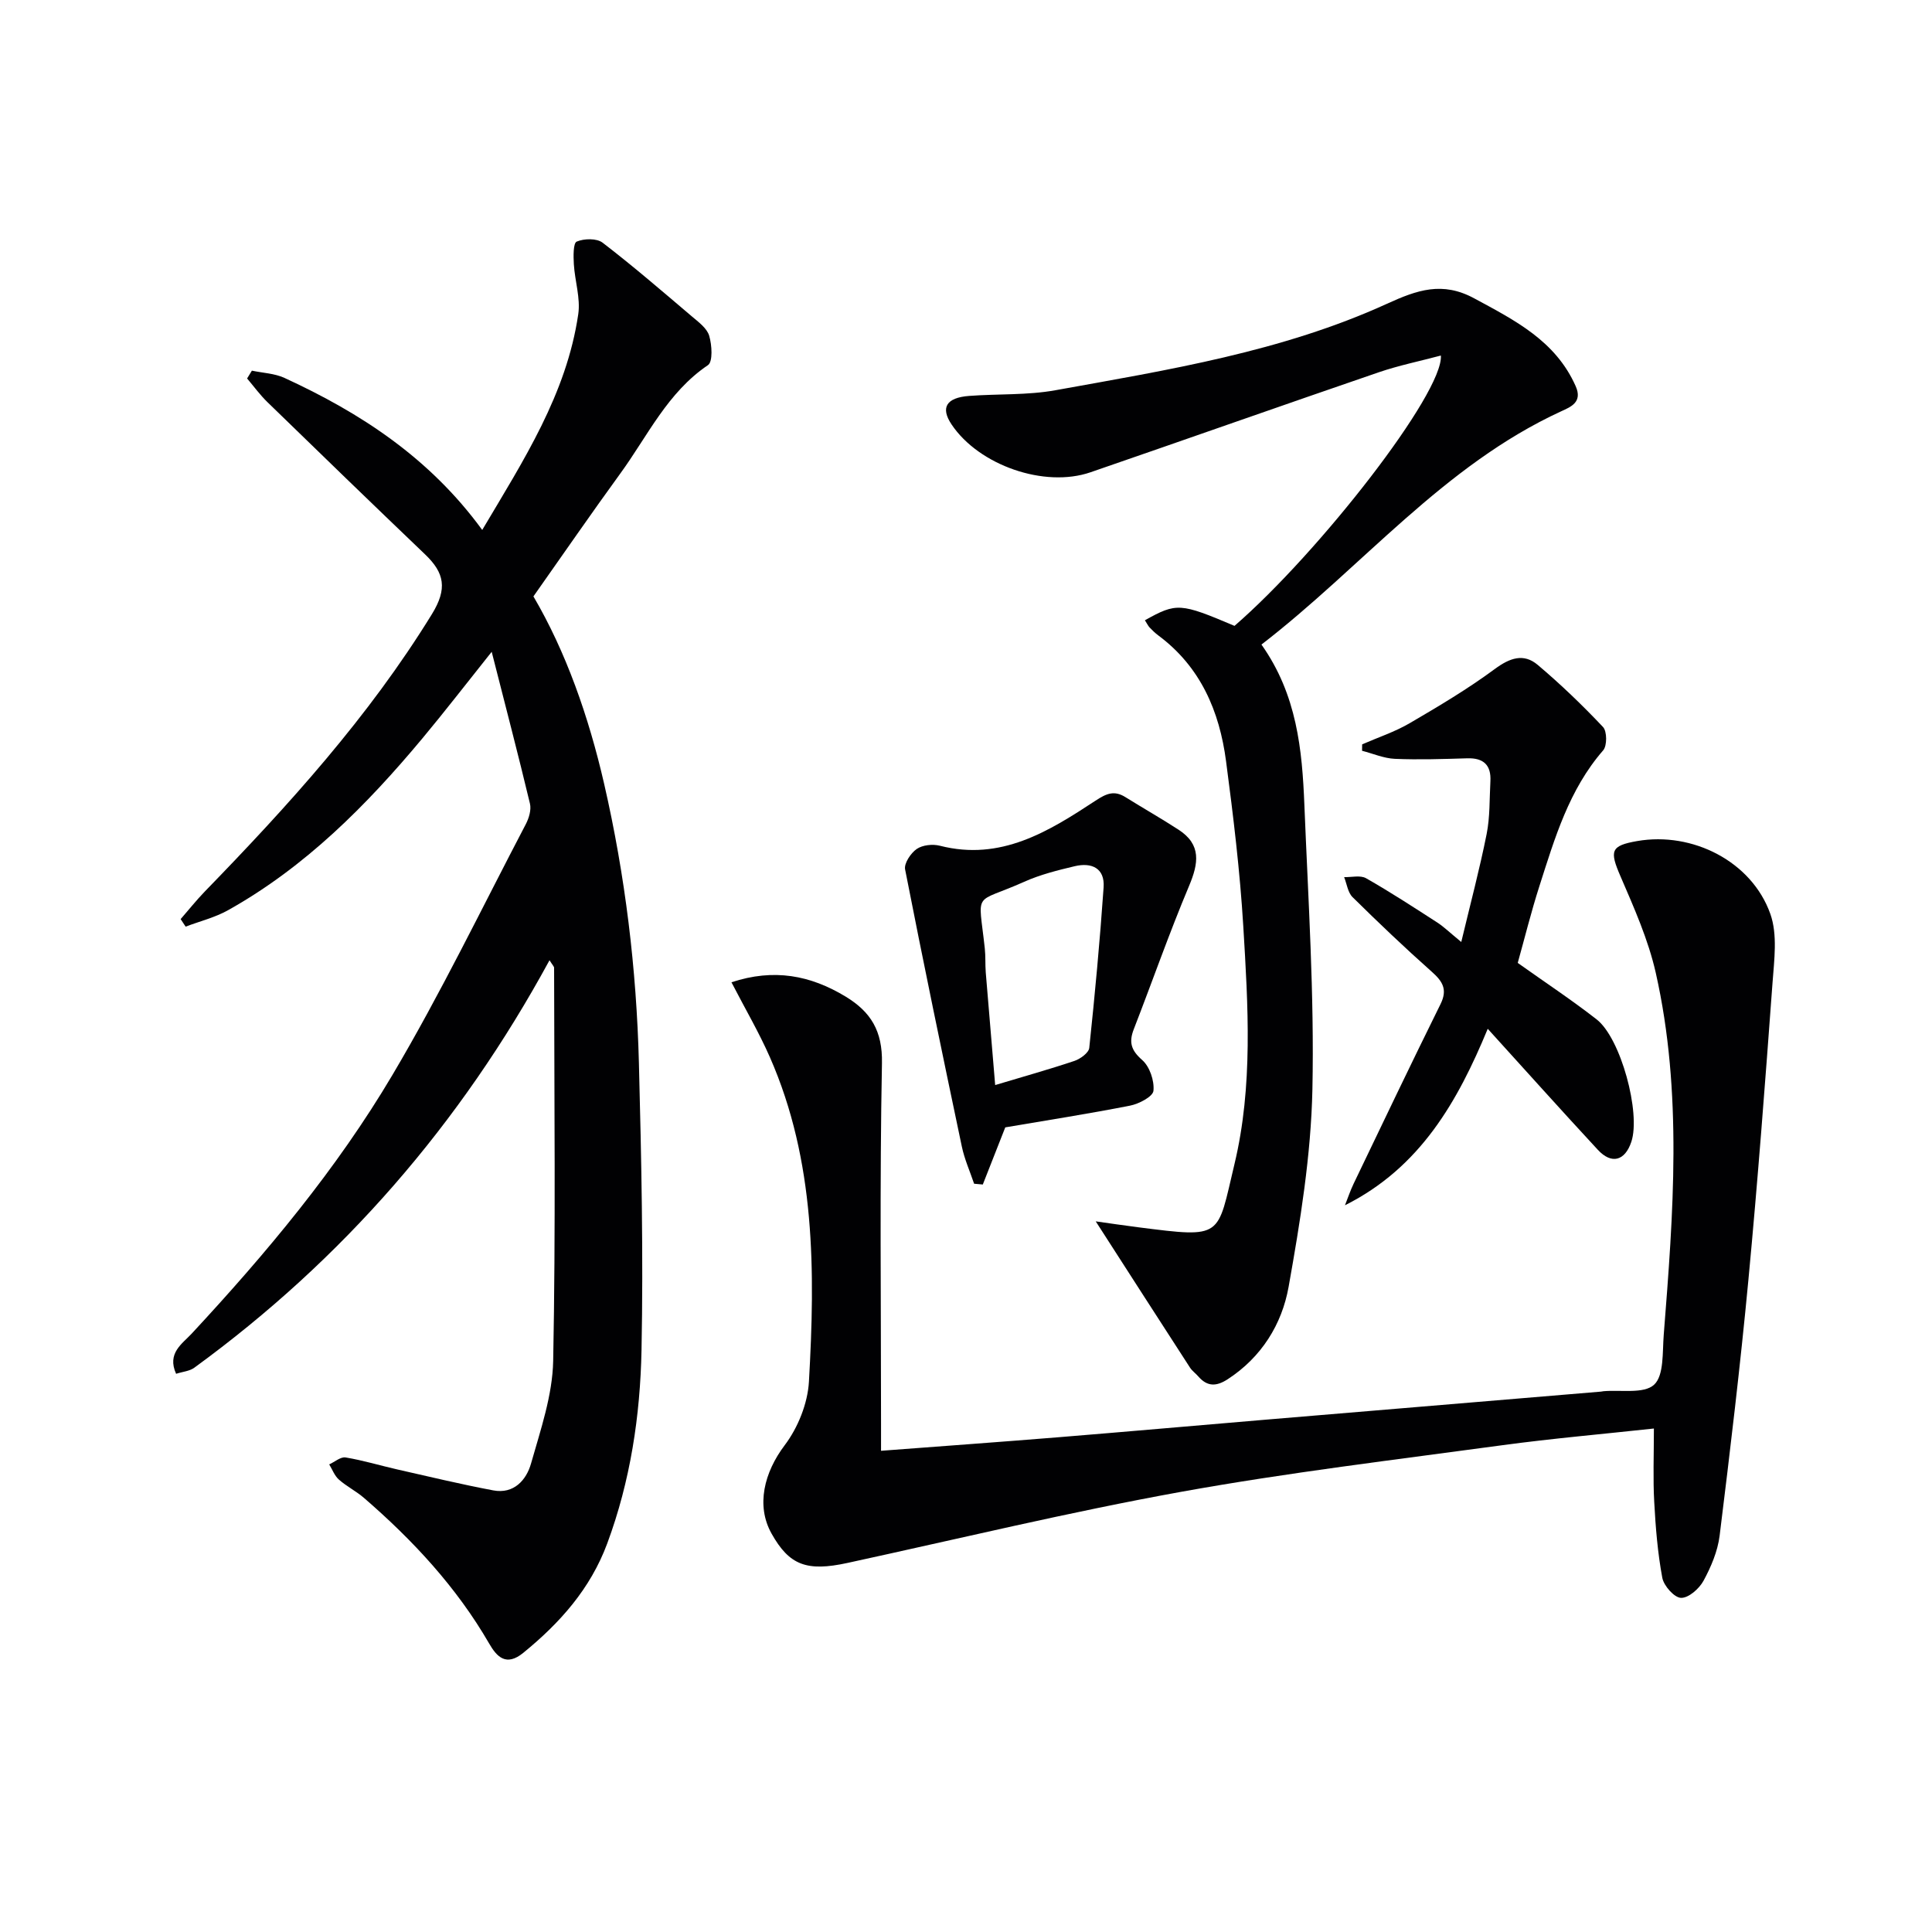 <svg enable-background="new 0 0 400 400" viewBox="0 0 400 400" xmlns="http://www.w3.org/2000/svg"><g fill="#010103"><path d="m113.77 198.81c-18.43 33.91-42.79 61.95-73.54 84.36-.98.72-2.41.82-3.77 1.26-1.93-4.27 1.27-6.21 3.22-8.31 15.45-16.64 30.02-34.05 41.58-53.58 9.97-16.84 18.51-34.54 27.6-51.9.65-1.25 1.17-2.97.86-4.26-2.42-10.12-5.06-20.18-7.92-31.43-5.31 6.65-9.73 12.39-14.37 17.95-11.58 13.88-24.23 26.6-40.18 35.53-2.72 1.53-5.87 2.3-8.82 3.42-.34-.52-.68-1.04-1.03-1.56 1.66-1.9 3.23-3.88 4.98-5.69 17.31-17.82 33.94-36.14 47.05-57.46 3.23-5.26 2.59-8.52-1.4-12.34-10.94-10.46-21.82-21-32.67-31.55-1.53-1.49-2.81-3.25-4.2-4.89l.99-1.62c2.26.48 4.69.56 6.74 1.5 15.76 7.25 30.04 16.53 40.95 31.48 8.58-14.46 17.45-28.13 19.88-44.66.49-3.33-.7-6.88-.91-10.34-.1-1.63-.15-4.38.59-4.7 1.53-.65 4.15-.71 5.37.23 6.32 4.85 12.36 10.07 18.44 15.23 1.39 1.18 3.15 2.46 3.62 4.03.57 1.91.79 5.38-.26 6.09-8.38 5.66-12.47 14.64-18.11 22.39-5.95 8.18-11.69 16.51-18.02 25.49 6.71 11.43 11.43 24.83 14.64 38.8 4.37 19.02 6.7 38.32 7.2 57.8.51 19.81.93 39.64.54 59.44-.27 13.6-2.3 27.1-7.1 40.04-3.49 9.4-9.79 16.45-17.39 22.65-3.54 2.88-5.47.82-7.06-1.94-6.76-11.68-15.79-21.39-25.92-30.15-1.62-1.4-3.6-2.38-5.2-3.8-.89-.79-1.34-2.07-1.99-3.13 1.13-.51 2.36-1.61 3.39-1.44 3.59.59 7.1 1.66 10.65 2.47 6.63 1.5 13.25 3.09 19.93 4.35 4.24.8 6.84-2.13 7.81-5.55 1.98-6.98 4.45-14.14 4.59-21.27.53-27.11.22-54.24.19-81.36.02-.26-.28-.51-.95-1.58z"/><path d="m342.42 295.76c-10.57 1.15-20.98 2.05-31.33 3.45-22.2 3.02-44.49 5.67-66.52 9.65-23.17 4.19-46.09 9.73-69.11 14.73-8.42 1.83-12.04.49-15.72-6.08-3.26-5.81-1.52-12.68 2.72-18.29 2.74-3.62 4.76-8.64 5.02-13.15 1.3-22.82 1.38-45.64-8.08-67.18-2.25-5.13-5.11-10-7.96-15.52 8.79-2.91 16.36-1.45 23.65 2.97 5.21 3.17 7.64 7.11 7.51 13.77-.48 24.81-.19 49.64-.19 74.46v5.8c12.67-.96 24.74-1.83 36.8-2.81 14.24-1.16 28.47-2.42 42.7-3.62 23.18-1.95 46.36-3.88 69.54-5.82.17-.01.33-.06.49-.08 3.62-.33 8.4.6 10.52-1.35 2.08-1.92 1.71-6.76 2-10.35 1.97-25.03 3.94-50.11-1.65-74.92-1.55-6.87-4.5-13.48-7.31-20-2.28-5.27-2.05-6.33 3.47-7.29 11.43-1.99 23.71 4.22 27.56 15.09 1.52 4.29.8 9.53.45 14.29-1.51 20.53-3.06 41.06-5 61.56-1.67 17.66-3.77 35.28-5.95 52.88-.4 3.21-1.77 6.44-3.33 9.32-.89 1.65-3.1 3.6-4.67 3.55-1.38-.04-3.56-2.49-3.87-4.16-.96-5.16-1.39-10.45-1.67-15.7-.27-4.78-.07-9.58-.07-15.2z"/><path d="m237.04 128.42c6.56-3.66 7.31-3.61 18.55 1.16 17.57-15.22 43.28-48.24 42.73-55.97-4.39 1.17-8.71 2.05-12.84 3.46-19.93 6.83-39.79 13.85-59.7 20.71-9.55 3.29-23.1-1.45-28.76-9.89-2.34-3.48-1.13-5.56 3.63-5.92 5.96-.45 12.05-.12 17.89-1.18 23.33-4.21 46.87-7.97 68.64-17.91 6.26-2.86 11.46-4.67 18.04-1.11 8.43 4.56 16.84 8.78 21.01 18.19 1.47 3.32-1.04 4.29-2.97 5.18-24.47 11.24-41.19 32.2-62.09 48.31 7.36 10.39 8.43 21.79 8.89 33.25.79 19.61 2.07 39.25 1.66 58.85-.29 13.67-2.52 27.38-4.93 40.89-1.38 7.72-5.59 14.55-12.6 19.11-2.35 1.53-4.23 1.57-6.09-.57-.54-.63-1.26-1.13-1.71-1.81-6.44-9.94-12.84-19.9-19.53-30.3 2.86.4 5.85.85 8.85 1.23 17.65 2.24 16.23 2.15 19.87-13.07 3.87-16.16 2.82-32.79 1.83-49.24-.69-11.43-2.07-22.84-3.57-34.2-1.36-10.34-5.28-19.53-14.01-26.02-.66-.49-1.27-1.08-1.84-1.68-.31-.35-.52-.8-.95-1.47z"/><path d="m314.23 199.36c5.58 3.97 11.11 7.62 16.33 11.69 5.02 3.9 9.18 19.4 7.19 25.35-1.32 3.95-4.09 4.73-6.94 1.65-7.57-8.17-15-16.47-22.79-25.05-6.2 14.98-13.93 28.71-29.56 36.54.59-1.49 1.1-3.02 1.79-4.46 5.96-12.42 11.89-24.85 18-37.2 1.51-3.06.39-4.74-1.86-6.73-5.59-4.97-11.02-10.14-16.35-15.4-.99-.97-1.19-2.74-1.75-4.15 1.53.04 3.36-.44 4.54.23 5.03 2.86 9.88 6.03 14.75 9.17 1.36.88 2.54 2.05 4.96 4.03 1.93-8.07 3.82-15.16 5.25-22.34.71-3.55.58-7.27.78-10.92.19-3.35-1.4-4.88-4.8-4.77-4.99.15-10 .32-14.98.11-2.28-.1-4.53-1.09-6.79-1.67.01-.44.01-.89.02-1.33 3.29-1.44 6.76-2.58 9.84-4.38 6.01-3.51 12.03-7.09 17.62-11.22 3.13-2.31 5.98-3.31 8.89-.85 4.75 4.01 9.25 8.34 13.52 12.86.84.89.86 3.88.03 4.83-7.09 8.15-10.02 18.18-13.2 28.1-1.71 5.32-3.05 10.77-4.49 15.91z"/><path d="m208.13 233.41c-1.63 4.15-3.14 7.99-4.65 11.83-.6-.05-1.2-.11-1.8-.16-.87-2.57-2-5.09-2.55-7.73-4.02-19.1-7.99-38.21-11.74-57.36-.24-1.25 1.18-3.37 2.41-4.22 1.21-.83 3.3-1.05 4.79-.67 12.62 3.23 22.52-2.95 32.24-9.34 2.25-1.48 3.87-2.17 6.18-.72 3.65 2.28 7.4 4.4 11.01 6.75 4.74 3.08 4.14 6.94 2.16 11.64-4.11 9.76-7.6 19.77-11.44 29.65-1.05 2.7-.57 4.36 1.73 6.38 1.56 1.36 2.55 4.29 2.34 6.38-.12 1.2-3 2.71-4.84 3.07-8.59 1.69-17.26 3.04-25.84 4.5zm-2.09-8.76c5.95-1.79 11.23-3.26 16.41-5 1.23-.42 2.97-1.68 3.07-2.7 1.17-11.06 2.2-22.13 2.97-33.22.28-4.01-2.49-5.22-5.99-4.39-3.54.84-7.14 1.74-10.44 3.22-10.65 4.77-9.51 1.48-8.17 13.78.18 1.65.07 3.33.2 4.99.63 7.68 1.28 15.37 1.95 23.32z"/></g></svg>